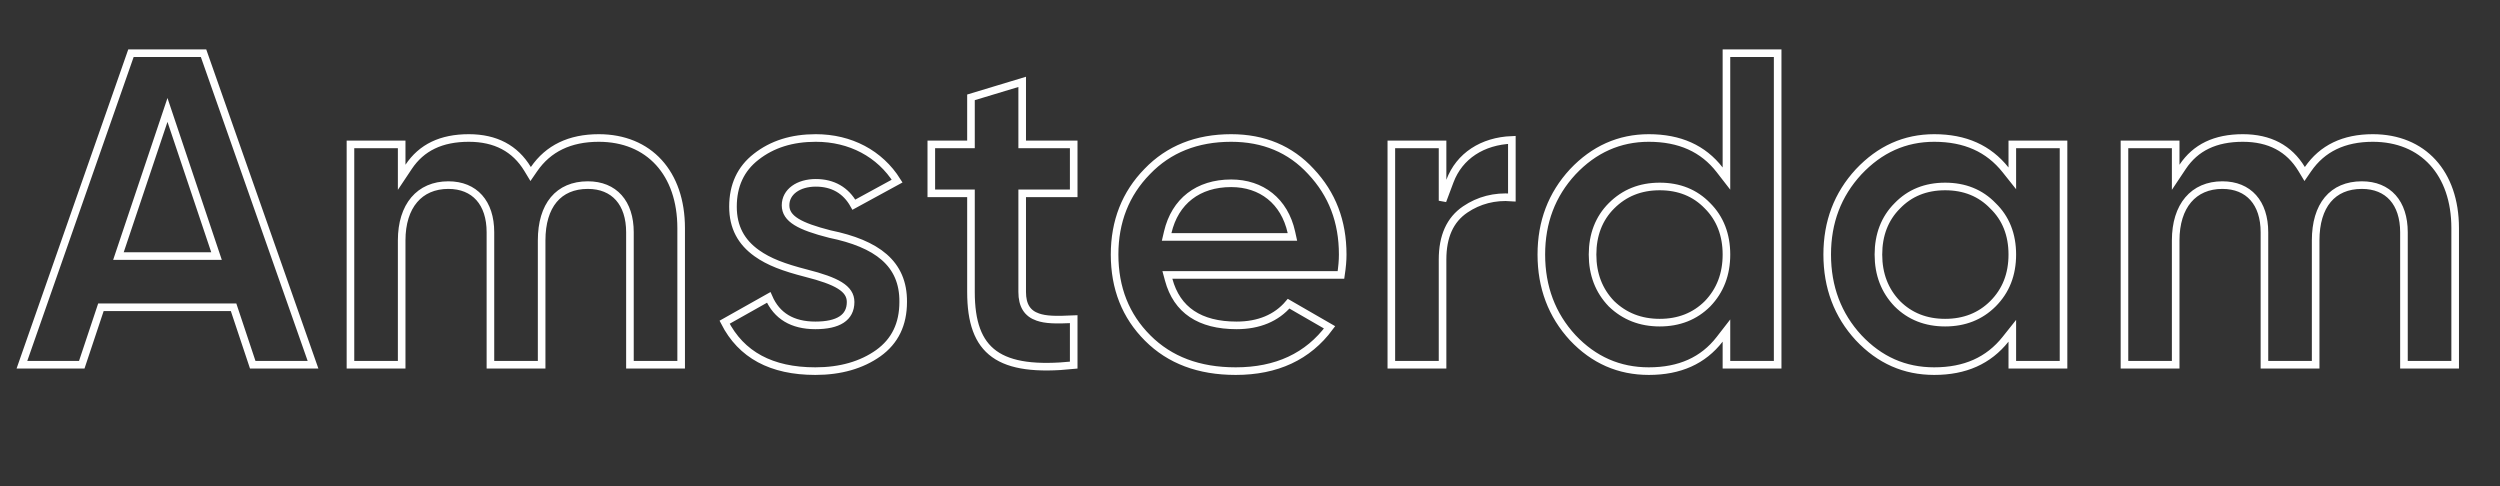 <?xml version="1.0" encoding="UTF-8"?>
<svg width="658px" height="128px" viewBox="0 0 658 128" version="1.1" xmlns="http://www.w3.org/2000/svg" xmlns:xlink="http://www.w3.org/1999/xlink">
    <rect x="0" y="0" width="658" height="128" fill="#333333" stroke="none"/>
    <!-- Generator: Sketch 53.2 (72643) - https://sketchapp.com -->
    <title>amsterdam</title>
    <desc>Created with Sketch.</desc>
    <g id="amsterdam" stroke="none" stroke-width="1" fill="none" fill-rule="evenodd">
        <path d="M82.389,96 L53.571,14 L34.469,14 L5.769,96 L21.519,96 L26.559,80.88 L61.481,80.88 L66.521,96 L82.389,96 Z M31.17,67.4 L44.08,28.937 L56.99,67.4 L31.17,67.4 Z M105.72,38 L92.24,38 L92.24,96 L105.72,96 L105.72,63.28 C105.72,54.192 110.405,48.72 118,48.72 C124.944,48.72 129.08,53.396 129.08,61.12 L129.08,96 L142.56,96 L142.56,63.28 C142.56,54.062 146.994,48.72 154.72,48.72 C161.664,48.72 165.8,53.396 165.8,61.12 L165.8,96 L179.28,96 L179.28,60.04 C179.28,45.559 170.814,36.32 157.6,36.32 C149.982,36.32 144.302,39.06 140.544,44.527 L139.666,45.804 L138.864,44.477 C135.585,39.05 130.41,36.32 123.4,36.32 C116.143,36.32 110.949,38.819 107.552,43.915 L105.72,46.663 L105.72,38 Z M224.74,53.872 L236.126,47.661 C231.579,40.43 223.811,36.32 214.72,36.32 C208.422,36.32 203.251,37.949 199.014,41.269 C194.954,44.427 192.92,48.807 192.92,54.4 C192.92,59.811 195.094,63.736 199.19,66.65 C202.386,68.924 206.266,70.385 212.207,71.911 C220.19,73.946 223.88,75.918 223.88,79.48 C223.88,83.624 220.626,85.64 214.6,85.64 C208.558,85.64 204.445,83.162 202.327,78.276 L190.713,84.809 C195.083,93.384 203.006,97.68 214.6,97.68 C221.204,97.68 226.774,96.076 231.177,92.948 C235.554,89.805 237.72,85.332 237.72,79.471 C237.815,69.311 230.765,64.144 218.433,61.609 C210.45,59.574 206.76,57.602 206.76,54.04 C206.76,50.461 210.168,48.12 214.72,48.12 C219.205,48.12 222.611,50.074 224.74,53.872 Z M282.6,38 L269.04,38 L269.04,21.547 L255.56,25.622 L255.56,38 L245.12,38 L245.12,50.88 L255.56,50.88 L255.56,76.84 C255.56,92.669 262.912,98.146 282.6,96.103 L282.6,84.013 C277.622,84.255 275.192,84.149 273.166,83.456 C270.376,82.502 269.04,80.385 269.04,76.84 L269.04,50.88 L282.6,50.88 L282.6,38 Z M352.941,72.36 C353.254,70.237 353.4,68.594 353.4,67 C353.4,58.281 350.634,51.078 345.025,45.118 C339.62,39.253 332.593,36.32 324.04,36.32 C314.996,36.32 307.604,39.259 301.954,45.14 C296.245,50.965 293.36,58.281 293.36,67 C293.36,75.86 296.259,83.164 302.067,88.973 C307.88,94.786 315.55,97.68 325.24,97.68 C336.019,97.68 344.264,93.821 349.945,86.155 L339.163,79.935 C335.967,83.705 331.31,85.64 325.48,85.64 C315.79,85.64 309.755,81.627 307.595,73.621 L307.254,72.36 L352.941,72.36 Z M340.165,62.36 L307.059,62.36 L307.346,61.132 C309.263,52.954 315.344,48.24 324.04,48.24 C332.01,48.24 338.081,52.916 339.897,61.145 L340.165,62.36 Z M379.68,38 L366.2,38 L366.2,96 L379.68,96 L379.68,68.32 C379.68,62.231 381.633,57.846 385.639,55.132 C389.25,52.686 393.416,51.622 397.92,51.972 L397.92,36.82 C390.206,37.128 384.111,41.02 381.616,47.671 L379.68,52.835 L379.68,38 Z M454.4,96 L467.88,96 L467.88,14 L454.4,14 L454.4,47.001 L452.61,44.693 C448.265,39.09 442.096,36.32 433.96,36.32 C426.219,36.32 419.515,39.309 413.935,45.238 C408.432,51.209 405.68,58.423 405.68,67 C405.68,75.608 408.452,82.933 413.928,88.875 C419.466,94.758 426.148,97.68 433.96,97.68 C442.096,97.68 448.265,94.91 452.61,89.307 L454.4,86.999 L454.4,96 Z M424.146,79.96 L424.12,79.934 C420.816,76.502 419.16,72.173 419.16,67 C419.16,61.808 420.828,57.478 424.133,54.173 C427.549,50.757 431.757,49.08 436.84,49.08 C441.942,49.08 446.15,50.77 449.427,54.173 C452.732,57.478 454.4,61.808 454.4,67 C454.4,72.173 452.744,76.502 449.427,79.947 C446.115,83.259 441.899,84.92 436.84,84.92 C431.8,84.92 427.586,83.272 424.146,79.96 Z M529.64,96 L543.12,96 L543.12,38 L529.64,38 L529.64,46.942 L527.858,44.703 C523.385,39.083 517.204,36.32 509.08,36.32 C501.37,36.32 494.778,39.285 489.175,45.238 C483.672,51.209 480.92,58.423 480.92,67 C480.92,75.608 483.692,82.933 489.168,88.875 C494.728,94.781 501.299,97.68 509.08,97.68 C517.204,97.68 523.385,94.917 527.858,89.297 L529.64,87.058 L529.64,96 Z M499.373,79.947 L499.36,79.934 C496.056,76.502 494.4,72.173 494.4,67 C494.4,61.808 496.068,57.478 499.36,54.186 C502.65,50.77 506.858,49.08 511.96,49.08 C517.062,49.08 521.27,50.77 524.534,54.16 C527.944,57.443 529.64,61.764 529.64,67 C529.64,72.217 527.956,76.539 524.547,79.947 C521.235,83.259 517.019,84.92 511.96,84.92 C506.901,84.92 502.685,83.259 499.373,79.947 Z M572.64,38 L559.16,38 L559.16,96 L572.64,96 L572.64,63.28 C572.64,54.192 577.325,48.72 584.92,48.72 C591.864,48.72 596,53.396 596,61.12 L596,96 L609.48,96 L609.48,63.28 C609.48,54.062 613.914,48.72 621.64,48.72 C628.584,48.72 632.72,53.396 632.72,61.12 L632.72,96 L646.2,96 L646.2,60.04 C646.2,45.559 637.734,36.32 624.52,36.32 C616.902,36.32 611.222,39.06 607.464,44.527 L606.586,45.804 L605.784,44.477 C602.505,39.05 597.33,36.32 590.32,36.32 C583.063,36.32 577.869,38.819 574.472,43.915 L572.64,46.663 L572.64,38 Z" id="outline" stroke="#FFFFFF" stroke-width="2" fill-rule="nonzero"></path>
    </g>
</svg>